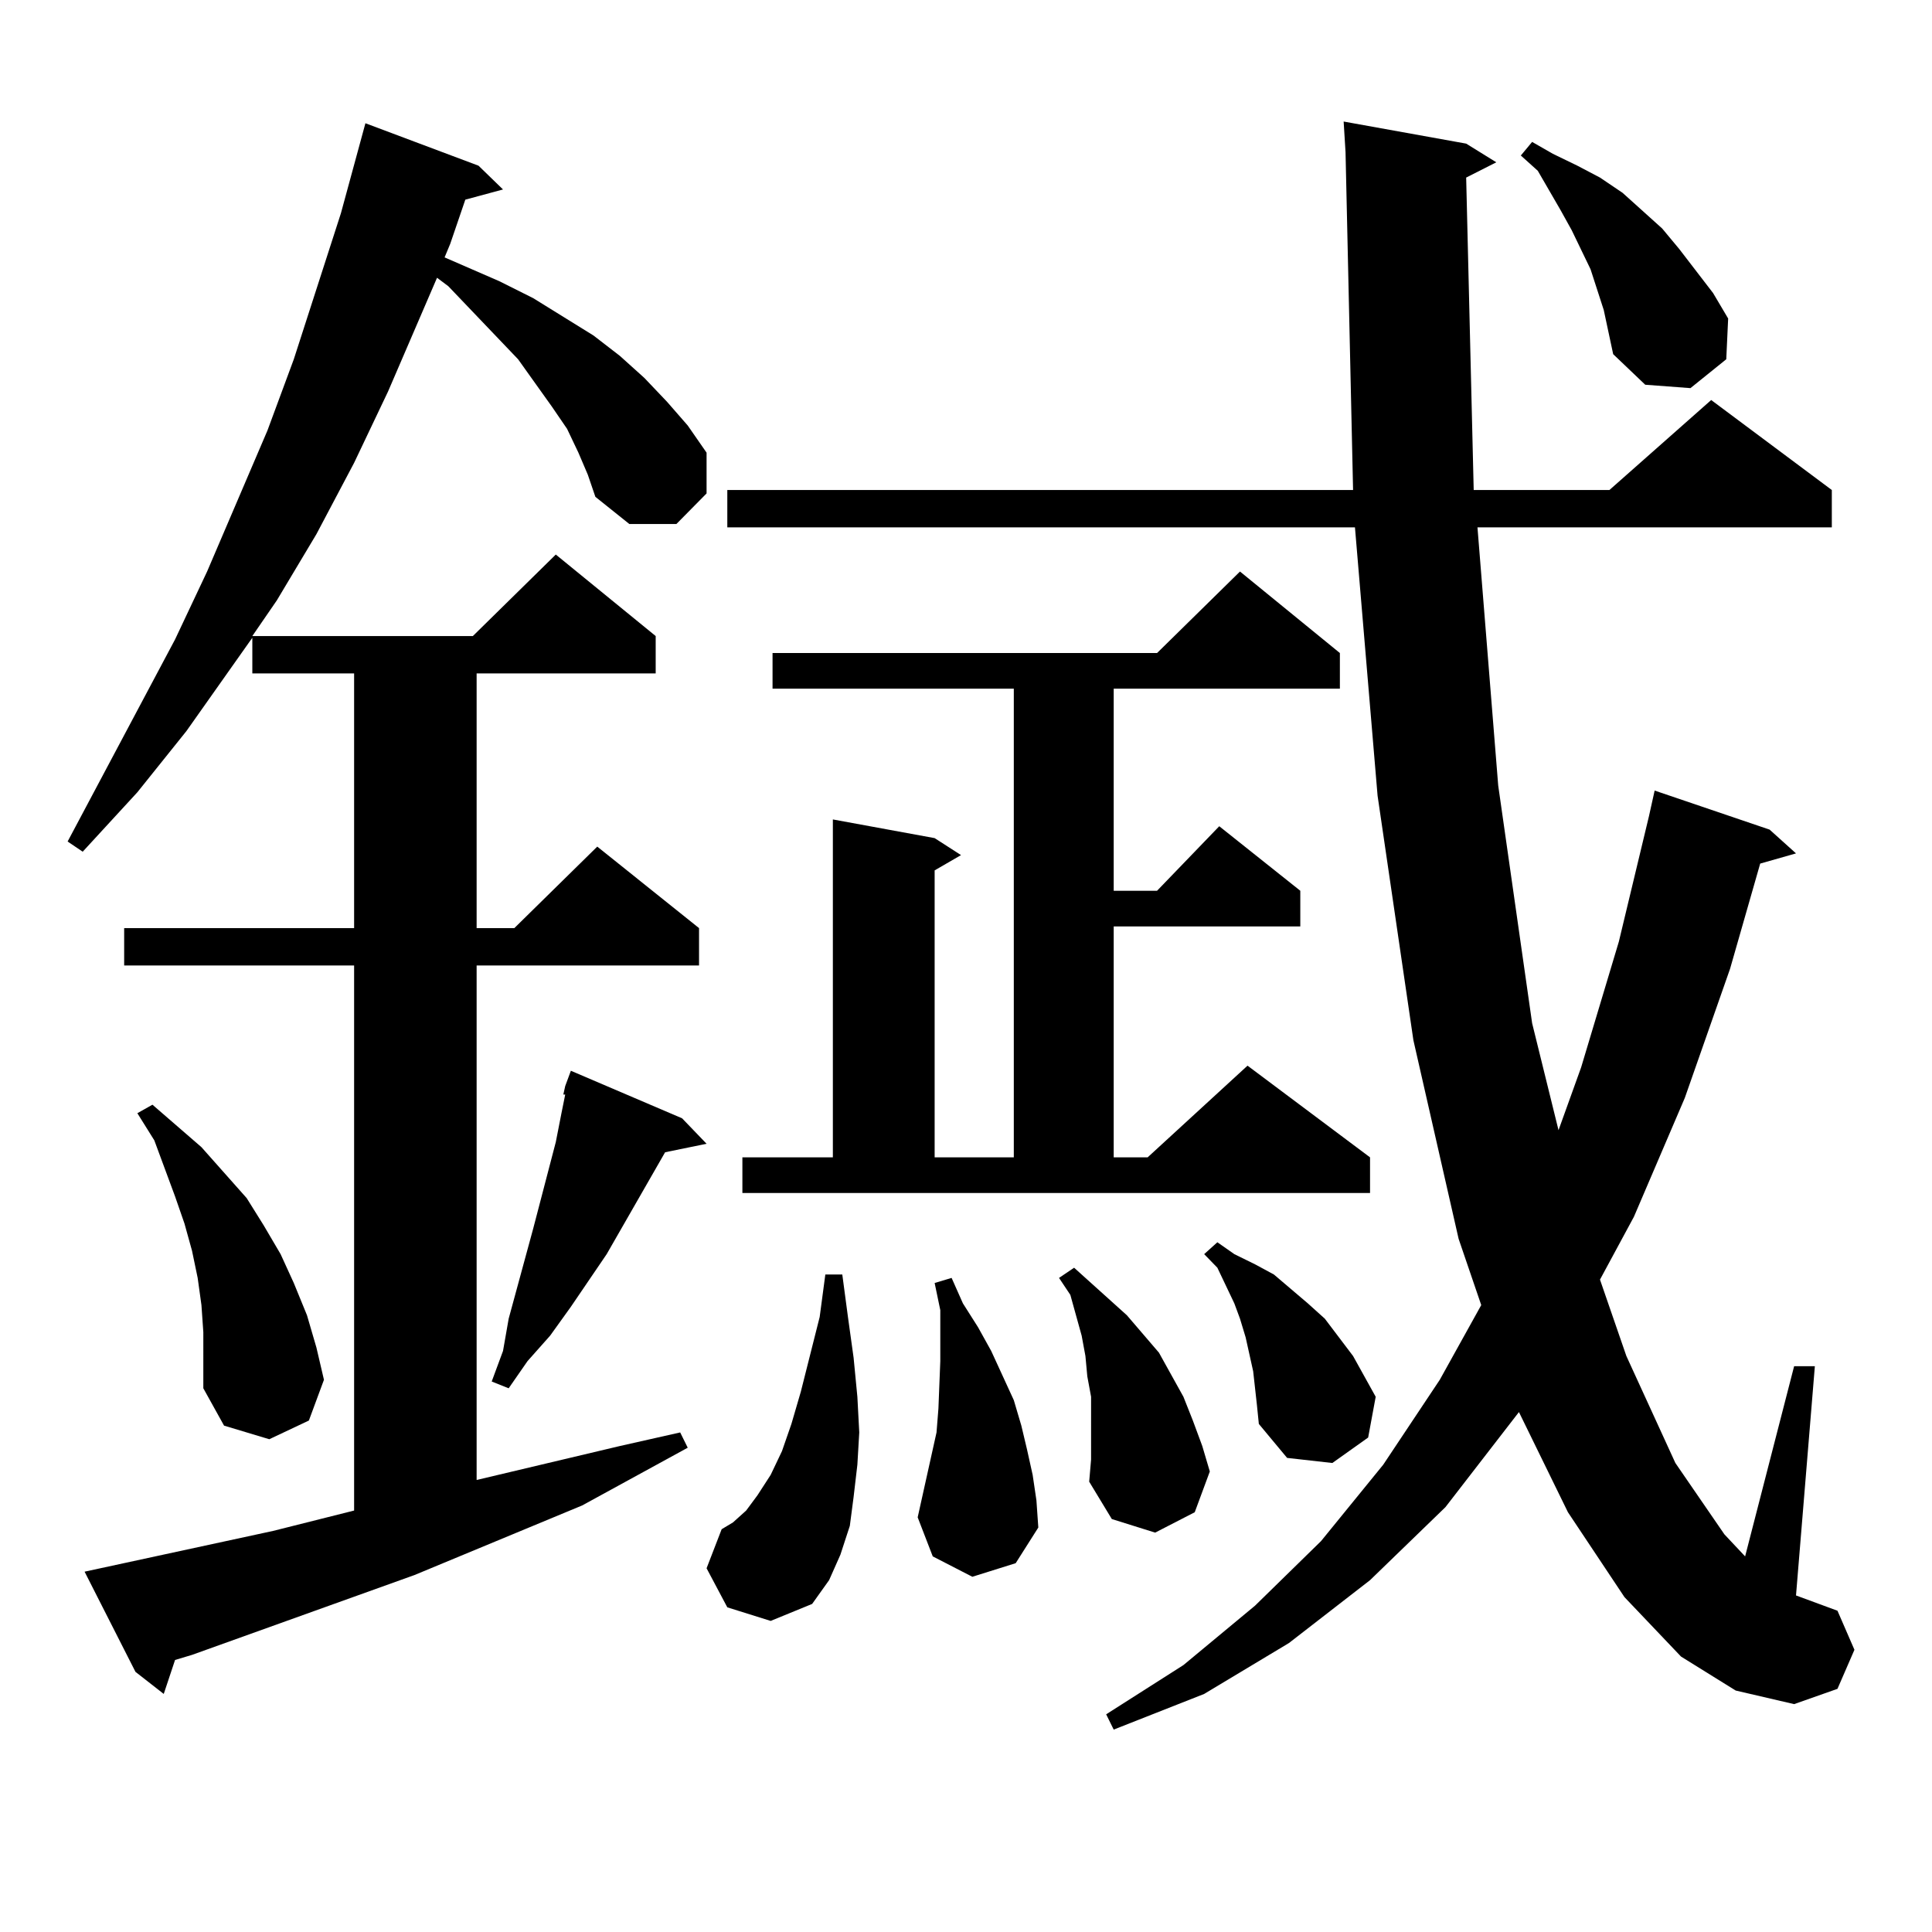 <?xml version="1.0" encoding="utf-8"?>
<!-- Generator: Adobe Illustrator 16.0.0, SVG Export Plug-In . SVG Version: 6.00 Build 0)  -->
<!DOCTYPE svg PUBLIC "-//W3C//DTD SVG 1.1//EN" "http://www.w3.org/Graphics/SVG/1.1/DTD/svg11.dtd">
<svg version="1.1" id="图层_1" xmlns="http://www.w3.org/2000/svg" xmlns:xlink="http://www.w3.org/1999/xlink" x="0px" y="0px"
	 width="1000px" height="1000px" viewBox="0 0 1000 1000" enable-background="new 0 0 1000 1000" xml:space="preserve">
<path d="M299.383,234.297l-5.854-12.305l-7.805-11.426l-17.561-24.609l-36.097-37.793l-5.854-4.395l-25.365,58.887l-17.561,36.914
	l-19.512,36.914l-20.487,34.277l-12.683,18.457H244.75l42.926-42.188l51.706,42.188v19.336h-92.681v131.836h19.512l42.926-42.188
	l52.682,42.188v19.336H246.701v266.309l74.145-17.578l31.219-7.031l3.902,7.91l-27.316,14.941l-27.316,14.941l-86.827,36.035
	L99.388,856.563l-8.78,2.637l-5.854,17.578L70.12,865.352l-26.341-51.855l97.559-21.094l41.95-10.547V499.727H64.267v-19.336
	h119.021V348.555h-52.682v-18.457l-34.146,48.34l-25.365,31.641L42.804,440.84l-7.805-5.273l55.608-104.59l16.585-35.156
	l31.219-72.949l13.658-36.914l24.39-75.586l12.683-46.582l58.535,21.973l12.683,12.305l-19.512,5.273l-7.805,22.852l-2.927,7.031
	l28.292,12.305l17.561,8.789l15.609,9.668l15.609,9.668l13.658,10.547l12.683,11.426l11.707,12.305l10.731,12.305l9.756,14.063
	v21.094l-15.609,15.82h-24.39l-17.561-14.063l-3.902-11.426L299.383,234.297z M104.266,675.508l-1.951-14.063l-2.927-14.063
	l-3.902-14.063l-4.878-14.063l-10.731-29.004l-8.78-14.063l7.805-4.395l25.365,21.973l11.707,13.184l11.707,13.184l8.78,14.063
	l8.78,14.941l6.829,14.941l6.829,16.699l4.878,16.699l3.902,16.699l-7.805,21.094l-20.487,9.668l-23.414-7.031l-10.731-19.336
	V689.57L104.266,675.508z M353.04,578.828l12.683,13.184l-21.463,4.395l-30.243,52.734l-18.536,27.246l-10.731,14.941
	l-11.707,13.184l-9.756,14.063l-8.78-3.516l5.854-15.82l2.927-16.699l12.683-46.582l11.707-44.824l2.927-14.941l1.951-9.668h-0.976
	l0.976-4.395l2.927-7.91L353.04,578.828z M376.454,831.953l-10.731-20.215l7.805-20.215l5.854-3.516l6.829-6.152l5.854-7.91
	l6.829-10.547l5.854-12.305l4.878-14.063l4.878-16.699l9.756-38.672l2.927-21.973h8.78l2.927,21.973l2.927,21.094l1.951,20.215
	l0.976,18.457l-0.976,16.699l-1.951,16.699l-1.951,14.941l-4.878,14.941l-5.854,13.184l-8.78,12.305l-21.463,8.789L376.454,831.953z
	 M758.884,91.914l3.902,161.719h70.242l52.682-46.582l62.438,46.582v19.336h-183.41l10.731,133.594l17.561,123.047l13.658,55.371
	l11.707-32.52l19.512-65.039l15.609-65.039l2.927-13.184l59.511,20.215l13.658,12.305l-18.536,5.273l-15.609,54.492l-23.414,66.797
	l-26.341,61.523l-17.561,32.52l13.658,39.551l25.365,55.371l25.365,36.914l10.731,11.426l25.365-98.438h10.731l-9.756,118.652
	l21.463,7.91l8.78,20.215l-8.78,20.215l-22.438,7.91l-30.243-7.031l-28.292-17.578l-29.268-30.762l-29.268-43.945L786.2,730.879
	l-38.048,49.219l-39.023,37.793l-41.95,32.52l-43.901,26.367l-46.828,18.457l-3.902-7.91l39.999-25.488l37.072-30.762l34.146-33.398
	l32.194-39.551l29.268-43.945l21.463-38.672l-11.707-34.277l-23.414-102.832l-18.536-126.563l-11.707-138.867h-324.87v-19.336
	h323.895L696.446,78.73l-0.976-15.82l63.413,11.426l15.609,9.668L758.884,91.914z M384.259,599.043h46.828V424.141l52.682,9.668
	l13.658,8.789l-13.658,7.91v148.535h40.975V356.465H399.868v-18.457h199.02l42.926-42.188l51.706,42.188v18.457h-117.07v104.59
	h22.438l32.194-33.398l41.95,33.398v18.457h-96.583v119.531h17.561l51.706-47.461l63.413,47.461V617.5h-324.87V599.043z
	 M503.28,816.133l-20.487-10.547l-7.805-20.215l4.878-21.973l4.878-21.973l0.976-12.305l0.976-24.609v-26.367l-2.927-14.063
	l8.78-2.637l5.854,13.184l7.805,12.305l6.829,12.305l11.707,25.488l3.902,13.184l2.927,12.305l2.927,13.184l1.951,13.184
	l0.976,14.063l-11.707,18.457L503.28,816.133z M564.742,733.516v-10.547l-1.951-10.547l-0.976-10.547l-1.951-10.547l-5.854-21.094
	l-5.854-8.789l7.805-5.273l8.78,7.91l18.536,16.699l16.585,19.336l12.683,22.852l4.878,12.305l4.878,13.184l3.902,13.184
	l-7.805,21.094l-20.487,10.547l-22.438-7.031l-11.707-19.336l0.976-11.426V733.516z M650.594,727.363l-1.951-17.578l-3.902-17.578
	l-2.927-9.668l-2.927-7.91l-8.78-18.457l-6.829-7.031l6.829-6.152l8.78,6.152l10.731,5.273l9.756,5.273l17.561,14.941l8.78,7.91
	l14.634,19.336l5.854,10.547l5.854,10.547l-3.902,21.094l-18.536,13.184l-23.414-2.637l-14.634-17.578L650.594,727.363z
	 M830.102,160.469l-6.829-21.094l-9.756-20.215l-5.854-10.547l-11.707-20.215l-8.78-7.91l5.854-7.031l10.731,6.152l12.683,6.152
	l11.707,6.152l11.707,7.91l20.487,18.457l8.78,10.547l17.561,22.852l7.805,13.184l-0.976,21.094l-18.536,14.941l-23.414-1.758
	l-16.585-15.82L830.102,160.469z"/>
</svg>

